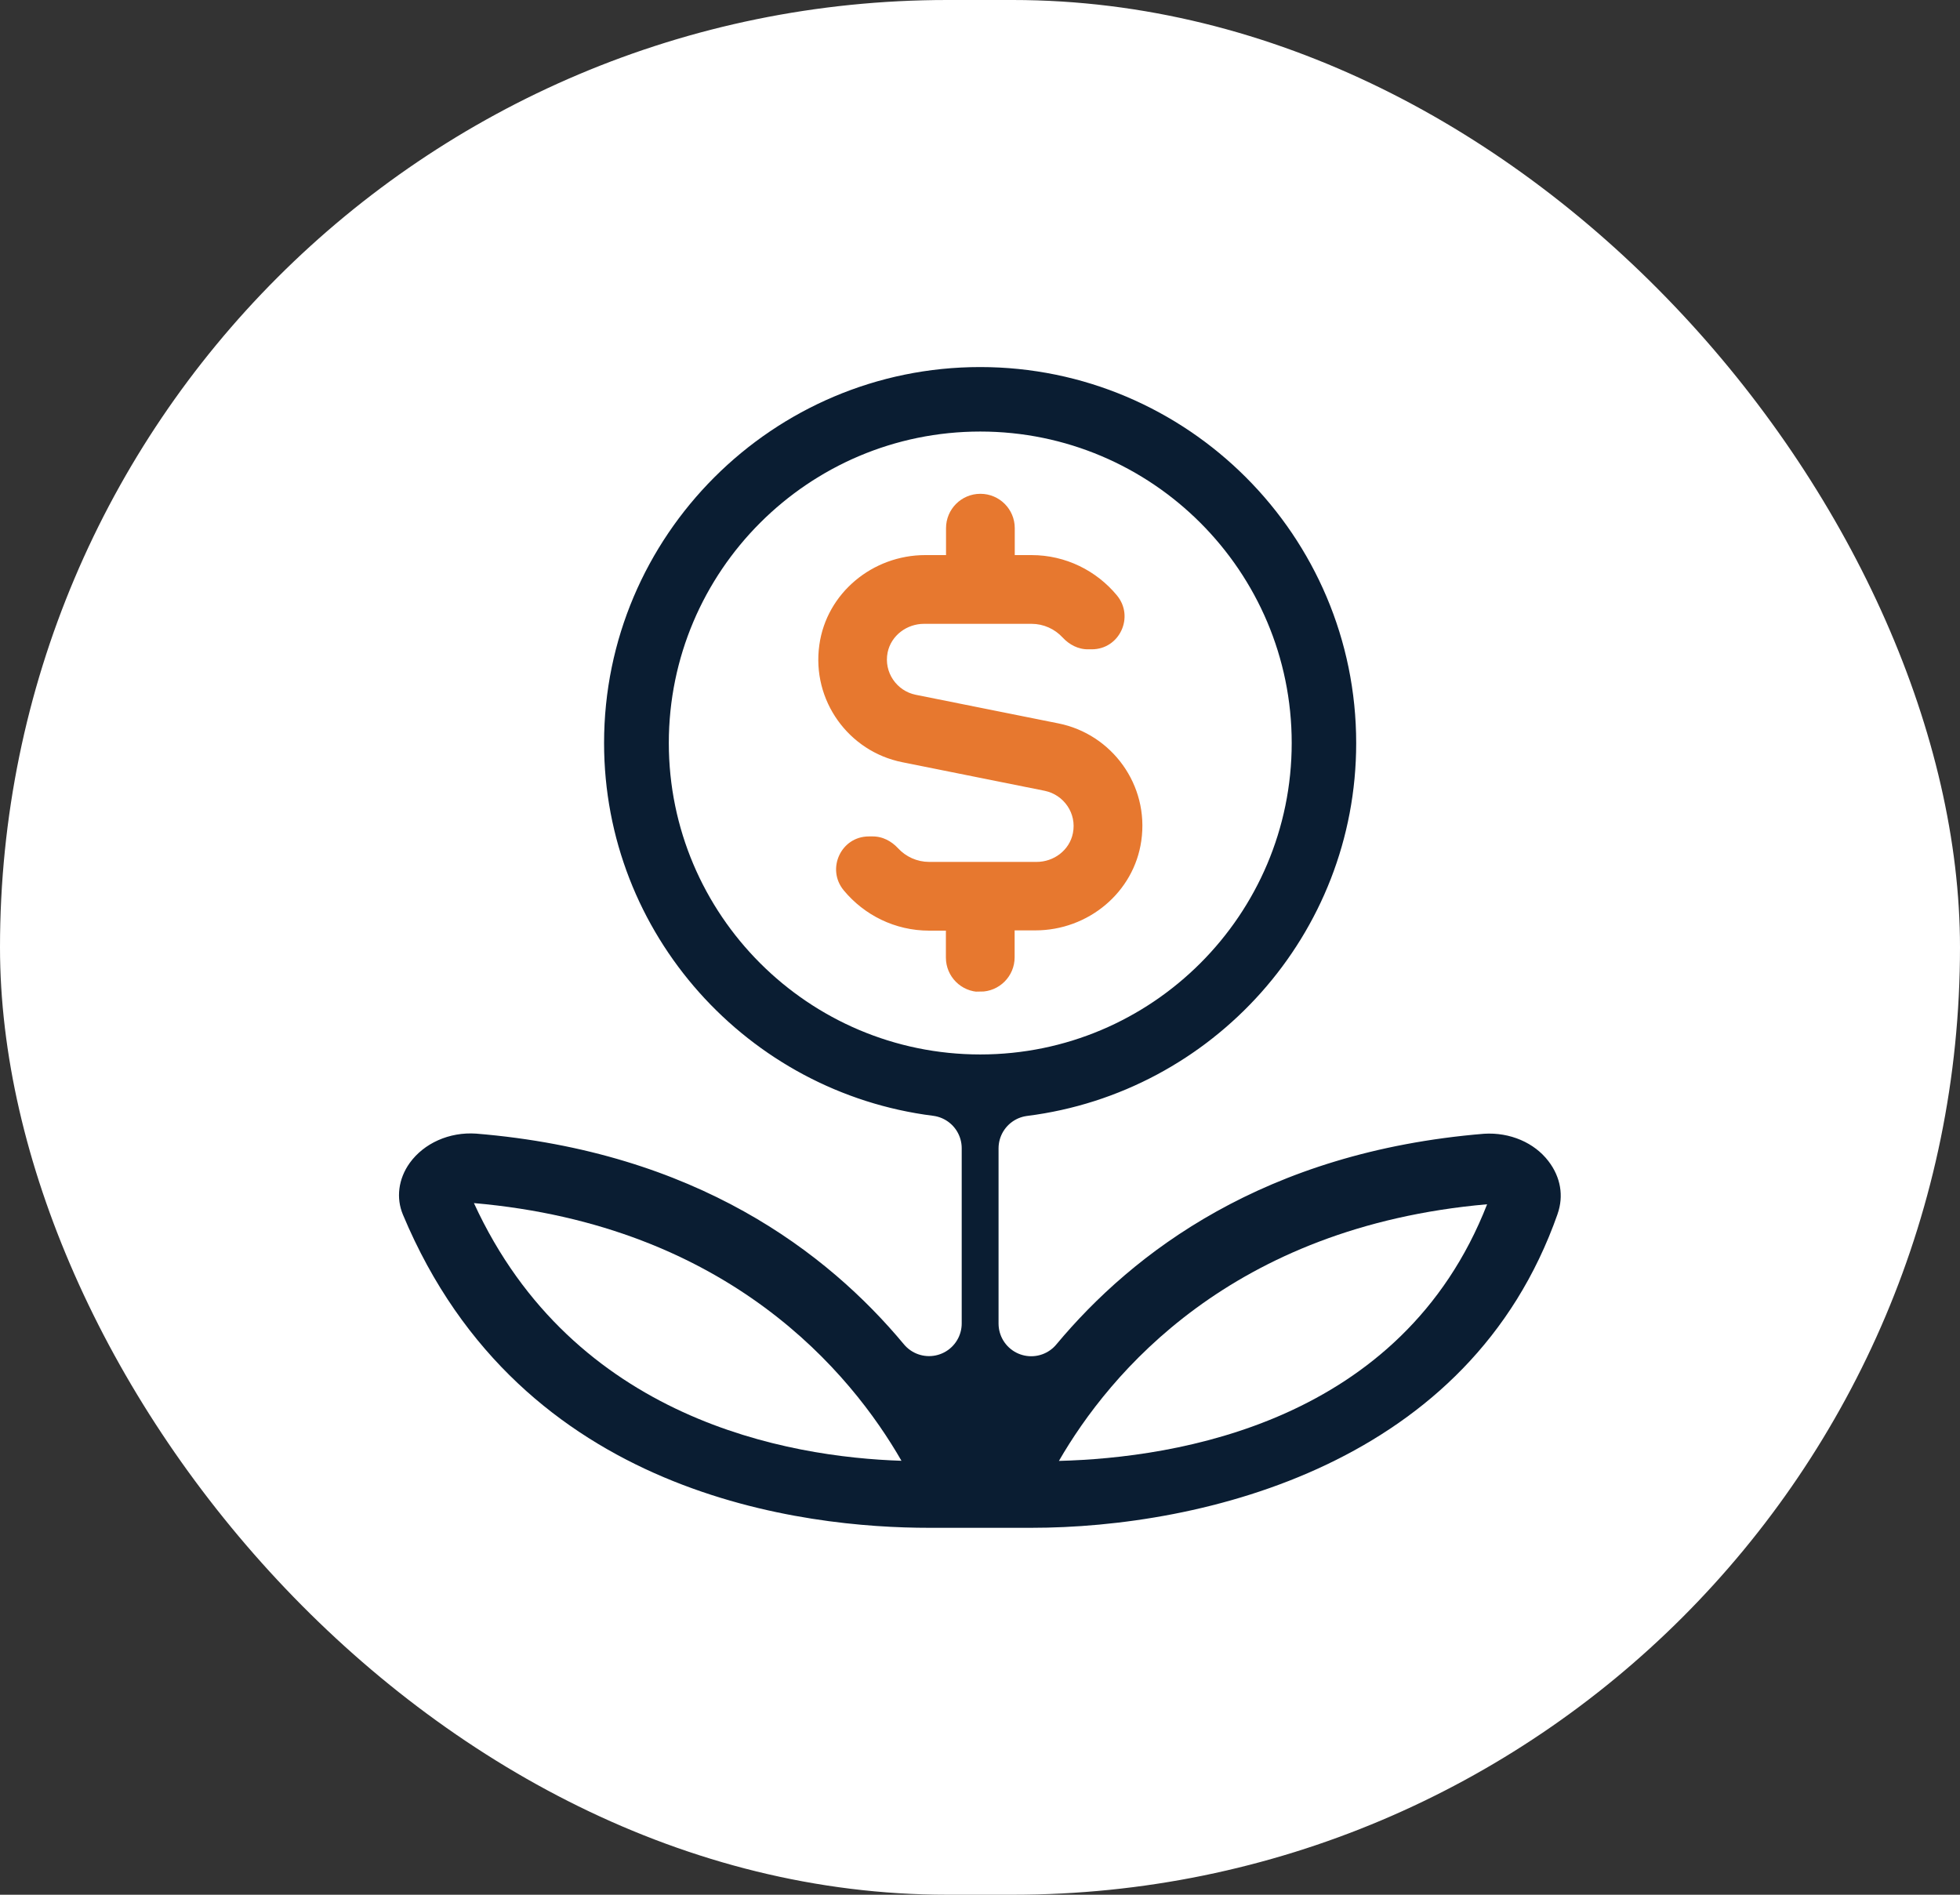 <?xml version="1.0" encoding="UTF-8"?>
<svg id="Layer_2" data-name="Layer 2" xmlns="http://www.w3.org/2000/svg" viewBox="0 0 150 145">
  <rect x="0" y="0" width="150" height="145" fill="#333333" stroke="none"/>
  <defs>
    <style>
      .cls-1, .cls-2 {
        fill: #fff;
      }

      .cls-2 {
        stroke-width: .75px;
      }

      .cls-2, .cls-3 {
        stroke-miterlimit: 10;
      }

      .cls-2, .cls-3, .cls-4 {
        stroke: #fff;
      }

      .cls-3 {
        fill: #e7782f;
      }

      .cls-4 {
        fill: #0a1d32;
        stroke-linecap: round;
        stroke-linejoin: round;
        stroke-width: 5px;
      }
    </style>
  </defs>
  <g id="Layer_1-2" data-name="Layer 1">
    <rect class="cls-1" x="0" y="0" width="150" height="145" rx="72.5" ry="72.5"/>
    <path class="cls-4" d="M121.57,93.71c-7.28,20.73-29.09,25.71-42.65,25.71h-7.82c-9.65,0-32.89-2.35-42.57-25.5-.88-2.1-.57-4.49.81-6.4,1.63-2.24,4.41-3.46,7.28-3.26,17.62,1.44,28.28,9.57,34.48,17.02v-13.41c-15.4-1.94-27.37-15.09-27.37-31.01,0-17.24,14.03-31.27,31.28-31.27s31.28,14.03,31.28,31.28c0,15.92-11.96,29.07-27.37,31.01v13.41c6.21-7.45,16.87-15.58,34.48-17.02,2.77-.18,5.46.95,7.08,3.06,1.45,1.88,1.85,4.21,1.08,6.4Z"/>
    <path class="cls-2" d="M75.02,80.32c12.94,0,23.46-10.52,23.46-23.46s-10.52-23.46-23.46-23.46-23.46,10.52-23.46,23.46,10.52,23.46,23.46,23.46Z"/>
    <path class="cls-3" d="M75.02,76.41c-1.73,0-3.13-1.4-3.13-3.13v-1.56h-.78c-2.78,0-5.27-1.27-6.92-3.26-1.63-1.97-.25-4.95,2.31-4.95h.3c.89,0,1.7.42,2.3,1.07.5.54,1.22.88,2.01.88h8.22c1.09,0,2.08-.73,2.29-1.8.25-1.24-.57-2.4-1.76-2.65l-10.91-2.19c-4.35-.87-7.38-5.01-6.74-9.54.59-4.22,4.33-7.3,8.6-7.3h1.09v-1.56c0-1.73,1.4-3.13,3.13-3.13s3.13,1.4,3.13,3.13v1.56h.78c2.78,0,5.27,1.27,6.92,3.26,1.63,1.97.25,4.95-2.31,4.95h-.3c-.89,0-1.7-.42-2.3-1.07-.5-.54-1.22-.88-2.01-.88h-8.22c-1.09,0-2.08.73-2.3,1.79-.25,1.24.57,2.41,1.76,2.65l10.92,2.19c4.35.87,7.39,5.01,6.74,9.54-.6,4.22-4.33,7.29-8.6,7.29h-1.09v1.56c0,1.73-1.4,3.13-3.13,3.13h0Z"/>
    <path class="cls-1" d="M68.99,111.79c-3.85-6.7-13.18-18.02-32.72-19.72,7.62,16.6,24.06,19.44,32.72,19.72Z"/>
    <path class="cls-1" d="M113.81,92.16c-19.6,1.72-28.92,12.97-32.77,19.64,8.98-.23,26.24-2.92,32.77-19.64Z"/>
  </g>
</svg>